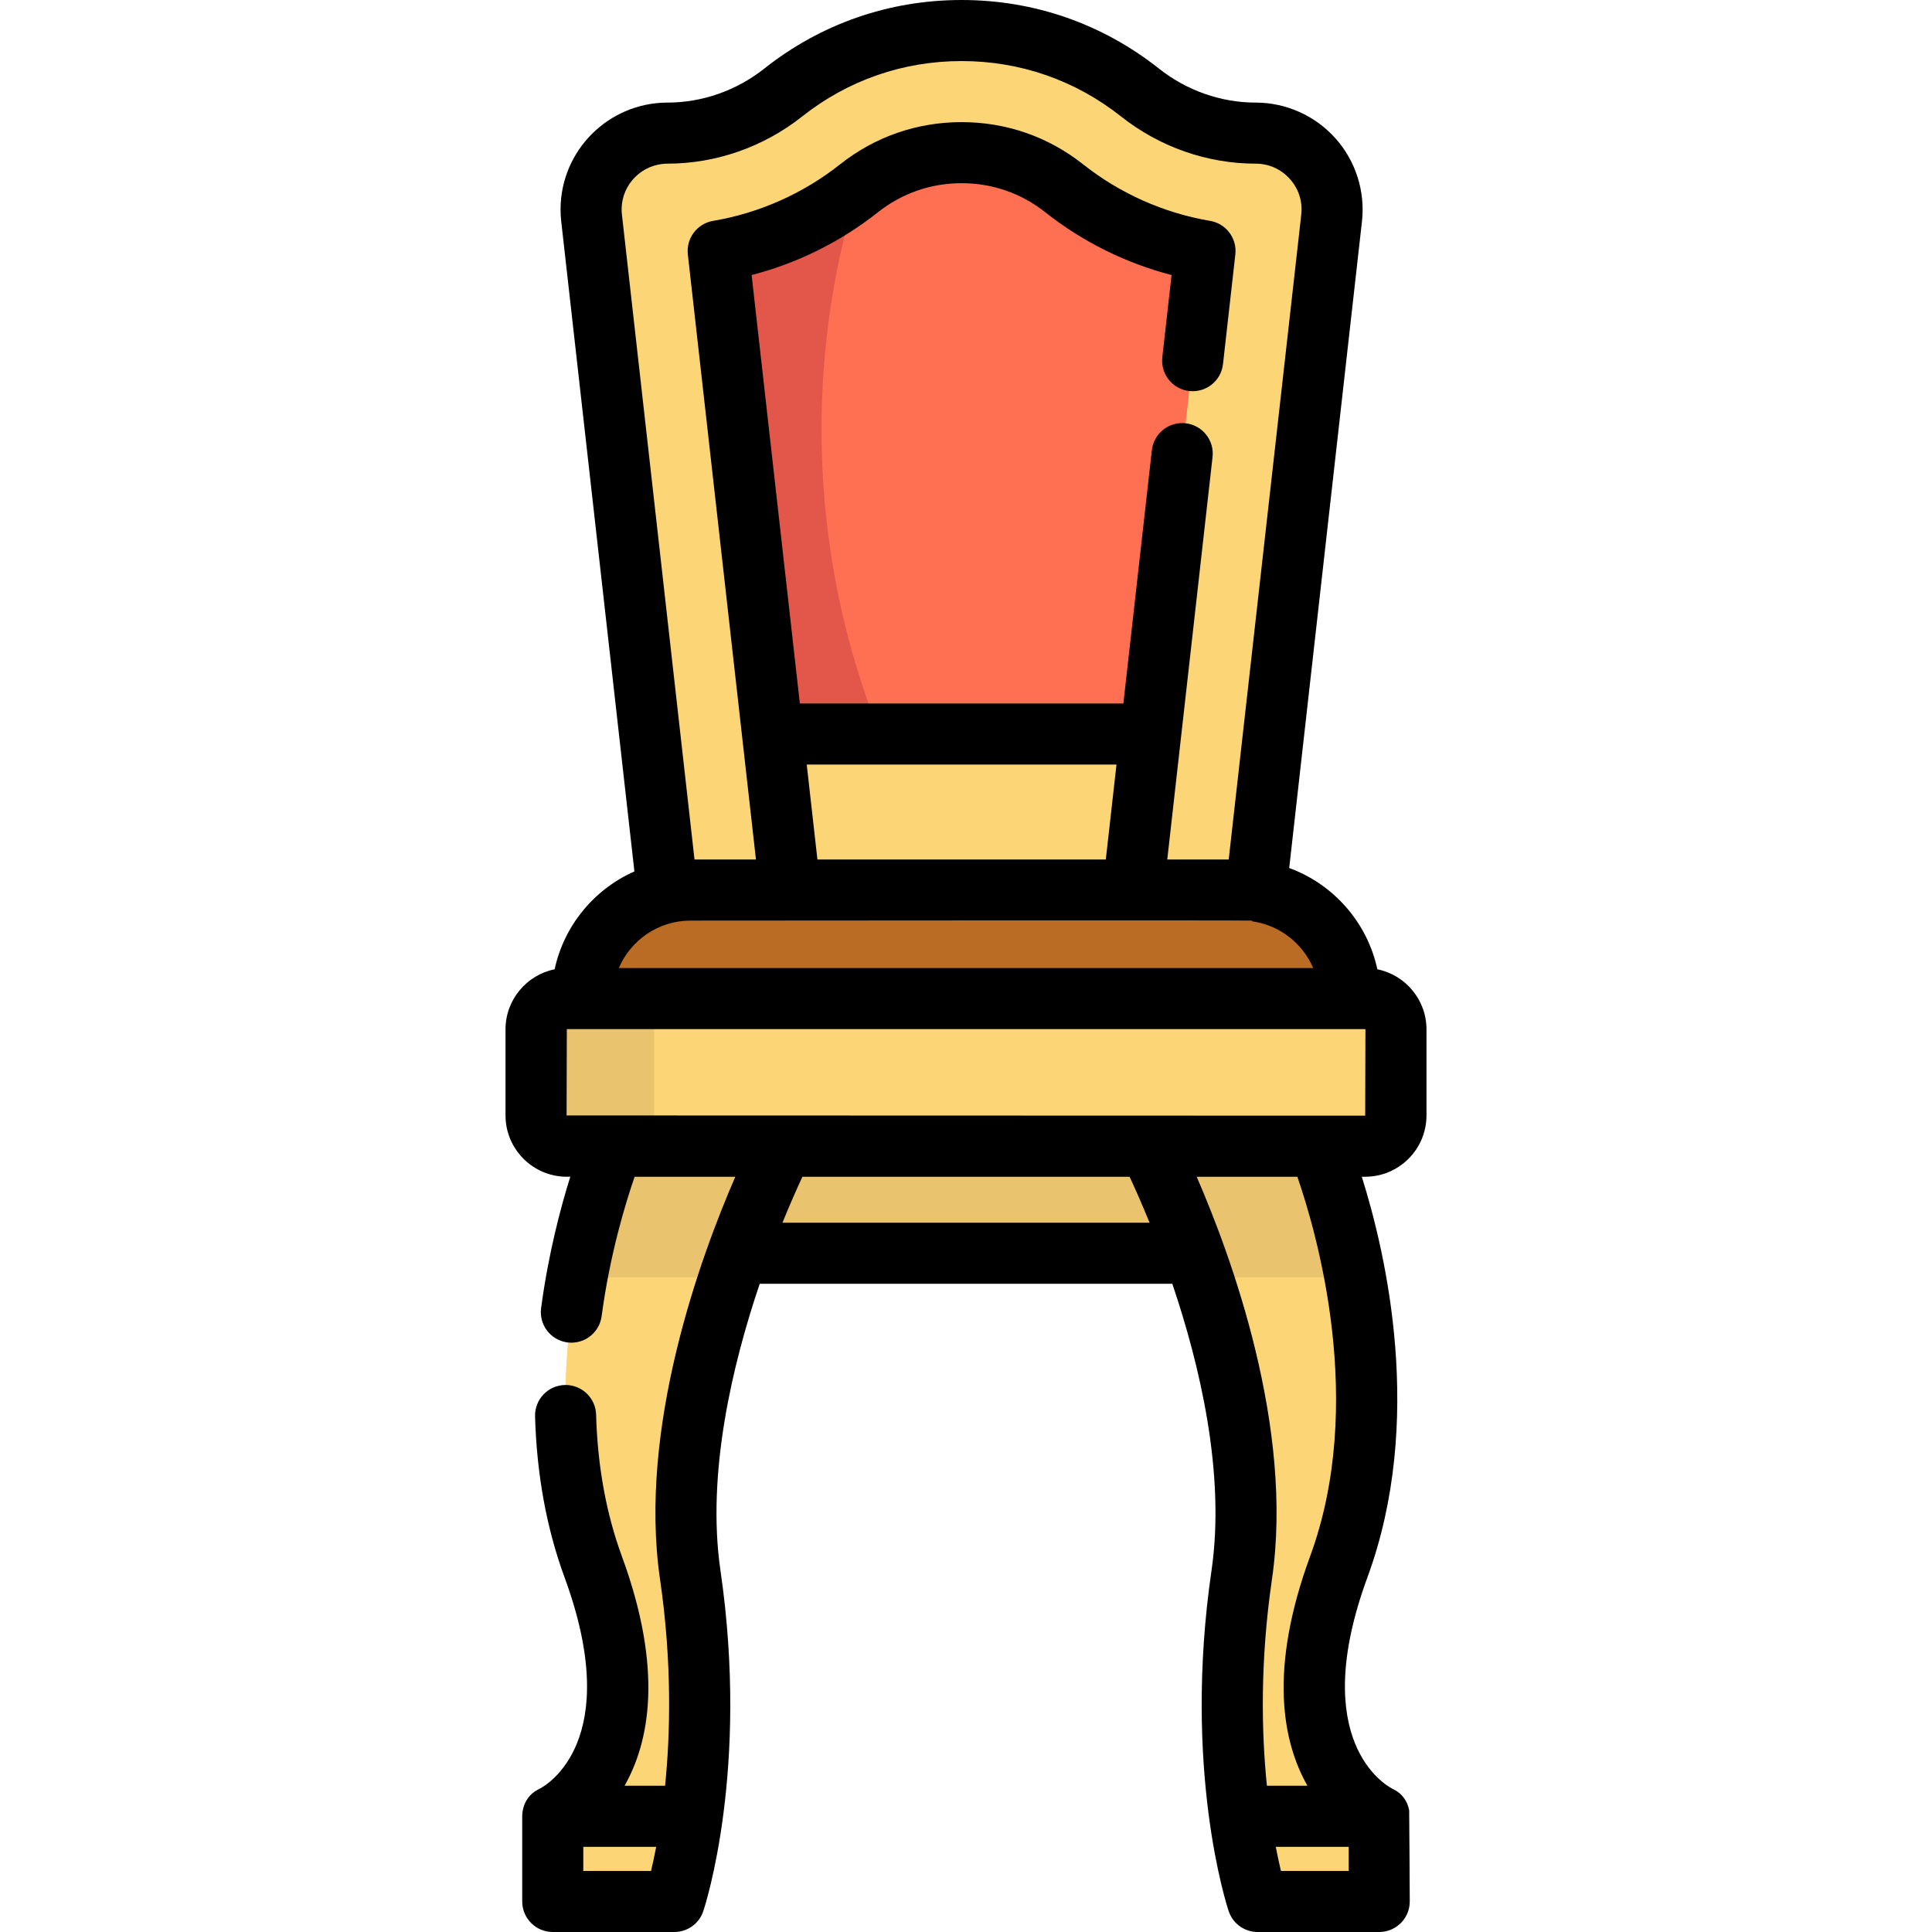 <?xml version="1.0" encoding="iso-8859-1"?>
<!-- Uploaded to: SVG Repo, www.svgrepo.com, Generator: SVG Repo Mixer Tools -->
<svg height="800px" width="800px" version="1.1" id="Layer_1" xmlns="http://www.w3.org/2000/svg" xmlns:xlink="http://www.w3.org/1999/xlink" 
	 viewBox="0 0 512 512" xml:space="preserve">
<polyline style="fill:#EAC36E;" points="189.951,290.747 335.595,282.117 316.434,332.121 195.561,332.121 "/>
<g>
	<path style="fill:#FCD577;" d="M365.511,481.335v22.569h-32.225c0,0-11.716-35.105-4.207-86.544
		c3.905-26.809-2.956-56.52-10.422-78.842c-6.861-20.509-14.23-34.76-14.23-34.76h45.009c0,0,5.923,14.154,9.688,34.76
		c3.916,21.458,5.513,49.918-4.326,76.695C335.508,467.72,365.511,481.335,365.511,481.335z"/>
	<path style="fill:#FCD577;" d="M193.339,338.518c-7.466,22.31-14.327,52.032-10.411,78.842c7.498,51.439-4.218,86.544-4.218,86.544
		h-32.225v-22.569c0,0,30.013-13.615,10.724-66.122c-9.839-26.777-8.253-55.237-4.326-76.695c3.765-20.606,9.677-34.76,9.677-34.76
		h45.009C207.569,303.758,200.2,318.01,193.339,338.518z"/>
	<path style="fill:#FCD577;" d="M361.788,264.639H150.212c-4.503,0-8.154,3.651-8.154,8.154v22.814c0,4.503,3.651,8.154,8.154,8.154
		h211.576c4.503,0,8.154-3.651,8.154-8.154v-22.814C369.942,268.289,366.291,264.639,361.788,264.639z"/>
</g>
<g>
	<path style="fill:#EAC36E;" d="M173.345,295.606v-22.813c0-4.503,3.651-8.154,8.154-8.154h-31.286
		c-4.503,0-8.154,3.651-8.154,8.154v22.813c0,4.503,3.651,8.154,8.154,8.154h31.286C176.996,303.76,173.345,300.109,173.345,295.606
		z"/>
	<path style="fill:#EAC36E;" d="M162.56,303.758h45.009c0,0-7.368,14.251-14.23,34.76h-40.456
		C156.648,317.912,162.56,303.758,162.56,303.758z"/>
	<path style="fill:#EAC36E;" d="M359.124,338.518h-40.467c-6.861-20.509-14.23-34.76-14.23-34.76h45.009
		C349.436,303.758,355.359,317.912,359.124,338.518z"/>
</g>
<path style="fill:#FCD577;" d="M176.897,236.536l-20.12-178.731c-0.086-0.766-0.129-1.532-0.129-2.298
	c0-11.015,8.965-20.228,20.271-20.228c11.134,0,21.9-3.83,30.628-10.745c13-10.292,29.42-16.442,47.286-16.442
	c17.876,0,34.296,6.149,47.296,16.442c8.728,6.915,19.495,10.745,30.617,10.745c12.094,0,21.501,10.519,20.142,22.526
	l-20.066,178.343"/>
<path style="fill:#FF6F52;" d="M319.337,66.51l-14.403,128.015H204.742L190.329,66.51c13.518-2.287,26.421-7.983,37.295-16.593
	c0.011-0.011,0.011-0.011,0.011-0.011c7.811-6.182,17.218-9.451,27.198-9.451c9.99,0,19.398,3.269,27.198,9.44
	C292.916,58.527,305.819,64.223,319.337,66.51z"/>
<path style="fill:#BA6B24;" d="M328.99,235.874H183.01c-15.887,0-28.765,12.878-28.765,28.765l0,0h203.51l0,0
	C357.755,248.752,344.877,235.874,328.99,235.874z"/>
<path style="fill:#E25749;" d="M233.234,194.526h-28.492L190.329,66.51c13.518-2.287,26.421-7.983,37.295-16.593
	C227.279,50.727,202.178,117.054,233.234,194.526z"/>
<path d="M378.033,295.606v-22.813c0-7.852-5.601-14.419-13.017-15.92c-2.676-12.423-11.626-22.541-23.362-26.848l19.276-171.31
	c0.906-8.006-1.654-16.046-7.023-22.058c-5.377-6.018-13.088-9.47-21.159-9.47c-9.182,0-18.271-3.194-25.595-8.998
	C292.121,6.29,274.029,0,254.832,0c-19.189,0-37.277,6.29-52.31,18.191c-7.322,5.801-16.415,8.995-25.603,8.995
	c-15.639,0-28.363,12.704-28.363,28.32c0,1.064,0.062,2.143,0.18,3.203l19.388,172.225c-10.634,4.716-18.636,14.314-21.14,25.937
	c-7.416,1.501-13.017,8.069-13.017,15.92v22.813c0,8.958,7.288,16.245,16.245,16.245h0.923c-2.581,8.222-5.81,20.418-7.737,34.808
	c-0.593,4.429,2.516,8.5,6.946,9.094c0.365,0.049,0.727,0.072,1.085,0.072c3.991,0,7.465-2.954,8.009-7.018
	c2.211-16.501,6.351-30.042,8.748-36.956h26.683c-9.152,21.044-25.821,66.425-19.952,106.671c3.261,22.368,2.684,41.424,1.34,54.72
	h-10.743c6.556-11.544,10.371-30.64-0.715-60.821c-4.15-11.298-6.446-23.92-6.823-37.516c-0.122-4.391-3.719-7.867-8.084-7.867
	c-0.076,0-0.152,0.001-0.229,0.003c-4.467,0.124-7.988,3.845-7.864,8.312c0.426,15.351,3.053,29.699,7.809,42.647
	c15.938,43.389-4.918,55.159-6.517,55.985c-0.114,0.049-0.214,0.114-0.325,0.167c-0.062,0.032-0.124,0.062-0.184,0.095
	c-2.159,1.103-3.554,3.063-4.008,5.396c-0.009,0.039-0.016,0.078-0.024,0.118c-0.036,0.197-0.069,0.394-0.091,0.596
	c-0.038,0.319-0.064,0.642-0.064,0.971c0,0.001,0,0.002,0,0.003v22.576c0,4.469,3.622,8.091,8.091,8.091h32.222
	c3.482,0,6.573-2.228,7.675-5.53c0.504-1.508,12.236-37.546,4.546-90.282c-3.728-25.564,3.114-54.42,10.408-75.975h109.339
	c7.292,21.537,14.124,50.371,10.389,75.975c-7.69,52.736,4.043,88.773,4.547,90.283c1.102,3.303,4.193,5.53,7.675,5.53h32.222
	c4.47,0,8.091-3.623,8.091-8.091c0,0-0.12-23.949-0.155-24.147c-0.008-0.04-0.016-0.079-0.024-0.118
	c-0.453-2.335-1.849-4.295-4.008-5.396c-0.06-0.033-0.123-0.064-0.184-0.095c-0.11-0.053-0.21-0.119-0.325-0.167
	c-1.599-0.826-22.455-12.597-6.517-55.985c15.235-41.472,4.904-85.859-1.502-106.15h0.9
	C370.745,311.852,378.033,304.564,378.033,295.606z M164.739,55.506c0-6.692,5.463-12.137,12.18-12.137
	c12.822,0,25.483-4.437,35.65-12.493c12.143-9.612,26.756-14.694,42.262-14.694c15.514,0,30.132,5.081,42.273,14.693
	c10.169,8.057,22.826,12.495,35.642,12.495c3.518,0,6.746,1.445,9.089,4.068c2.337,2.616,3.407,5.976,3.012,9.463L325.62,227.785
	h-16.284l12.002-106.669c0.5-4.44-2.695-8.445-7.135-8.946c-4.446-0.495-8.445,2.695-8.946,7.137l-7.553,67.13h-85.734
	L199.187,72.887c12.16-3.146,23.608-8.822,33.47-16.635c6.368-5.04,14.036-7.705,22.174-7.705c8.147,0,15.815,2.661,22.173,7.695
	c9.868,7.818,21.32,13.496,33.474,16.642l-2.452,21.796c-0.5,4.441,2.695,8.445,7.135,8.946c4.451,0.495,8.445-2.696,8.946-7.137
	l3.271-29.074c0.48-4.267-2.457-8.166-6.691-8.882c-12.253-2.074-23.886-7.252-33.637-14.978
	c-9.248-7.322-20.389-11.192-32.22-11.192c-11.823,0-22.963,3.873-32.221,11.202c-9.743,7.719-21.374,12.895-33.634,14.969
	c-4.234,0.716-7.171,4.615-6.691,8.883l18.052,160.364h-16.284L164.818,56.897C164.765,56.435,164.739,55.967,164.739,55.506z
	 M216.625,227.783l-2.833-25.166h82.091l-2.832,25.166H216.625z M183.01,243.966c0,0,147.822-0.12,148.719,0
	c0.063,0.009,0.123,0.216,0.187,0.223c0.057,0.006,0.114,0.005,0.172,0.011c7.18,1.084,13.161,5.872,15.927,12.349h-184.03
	C167.14,249.158,174.481,243.966,183.01,243.966z M150.15,295.606l0.063-22.876h211.576l0.063,0.063l-0.063,22.876L150.15,295.606z
	 M154.579,495.817v-6.392h19.325c-0.481,2.493-0.955,4.649-1.373,6.392H154.579z M207.362,324.029
	c2.091-5.147,3.954-9.316,5.287-12.179h86.706c1.336,2.863,3.202,7.031,5.295,12.179H207.362z M339.465,495.817
	c-0.419-1.746-0.892-3.888-1.374-6.392h19.331v6.392H339.465z M347.201,412.422c-11.086,30.181-7.27,49.277-0.715,60.821h-10.743
	c-1.438-14.121-1.846-32.88,1.339-54.72c5.87-40.247-10.8-85.629-19.952-106.671h26.684
	C348.944,326.656,362.068,371.948,347.201,412.422z"/>
</svg>